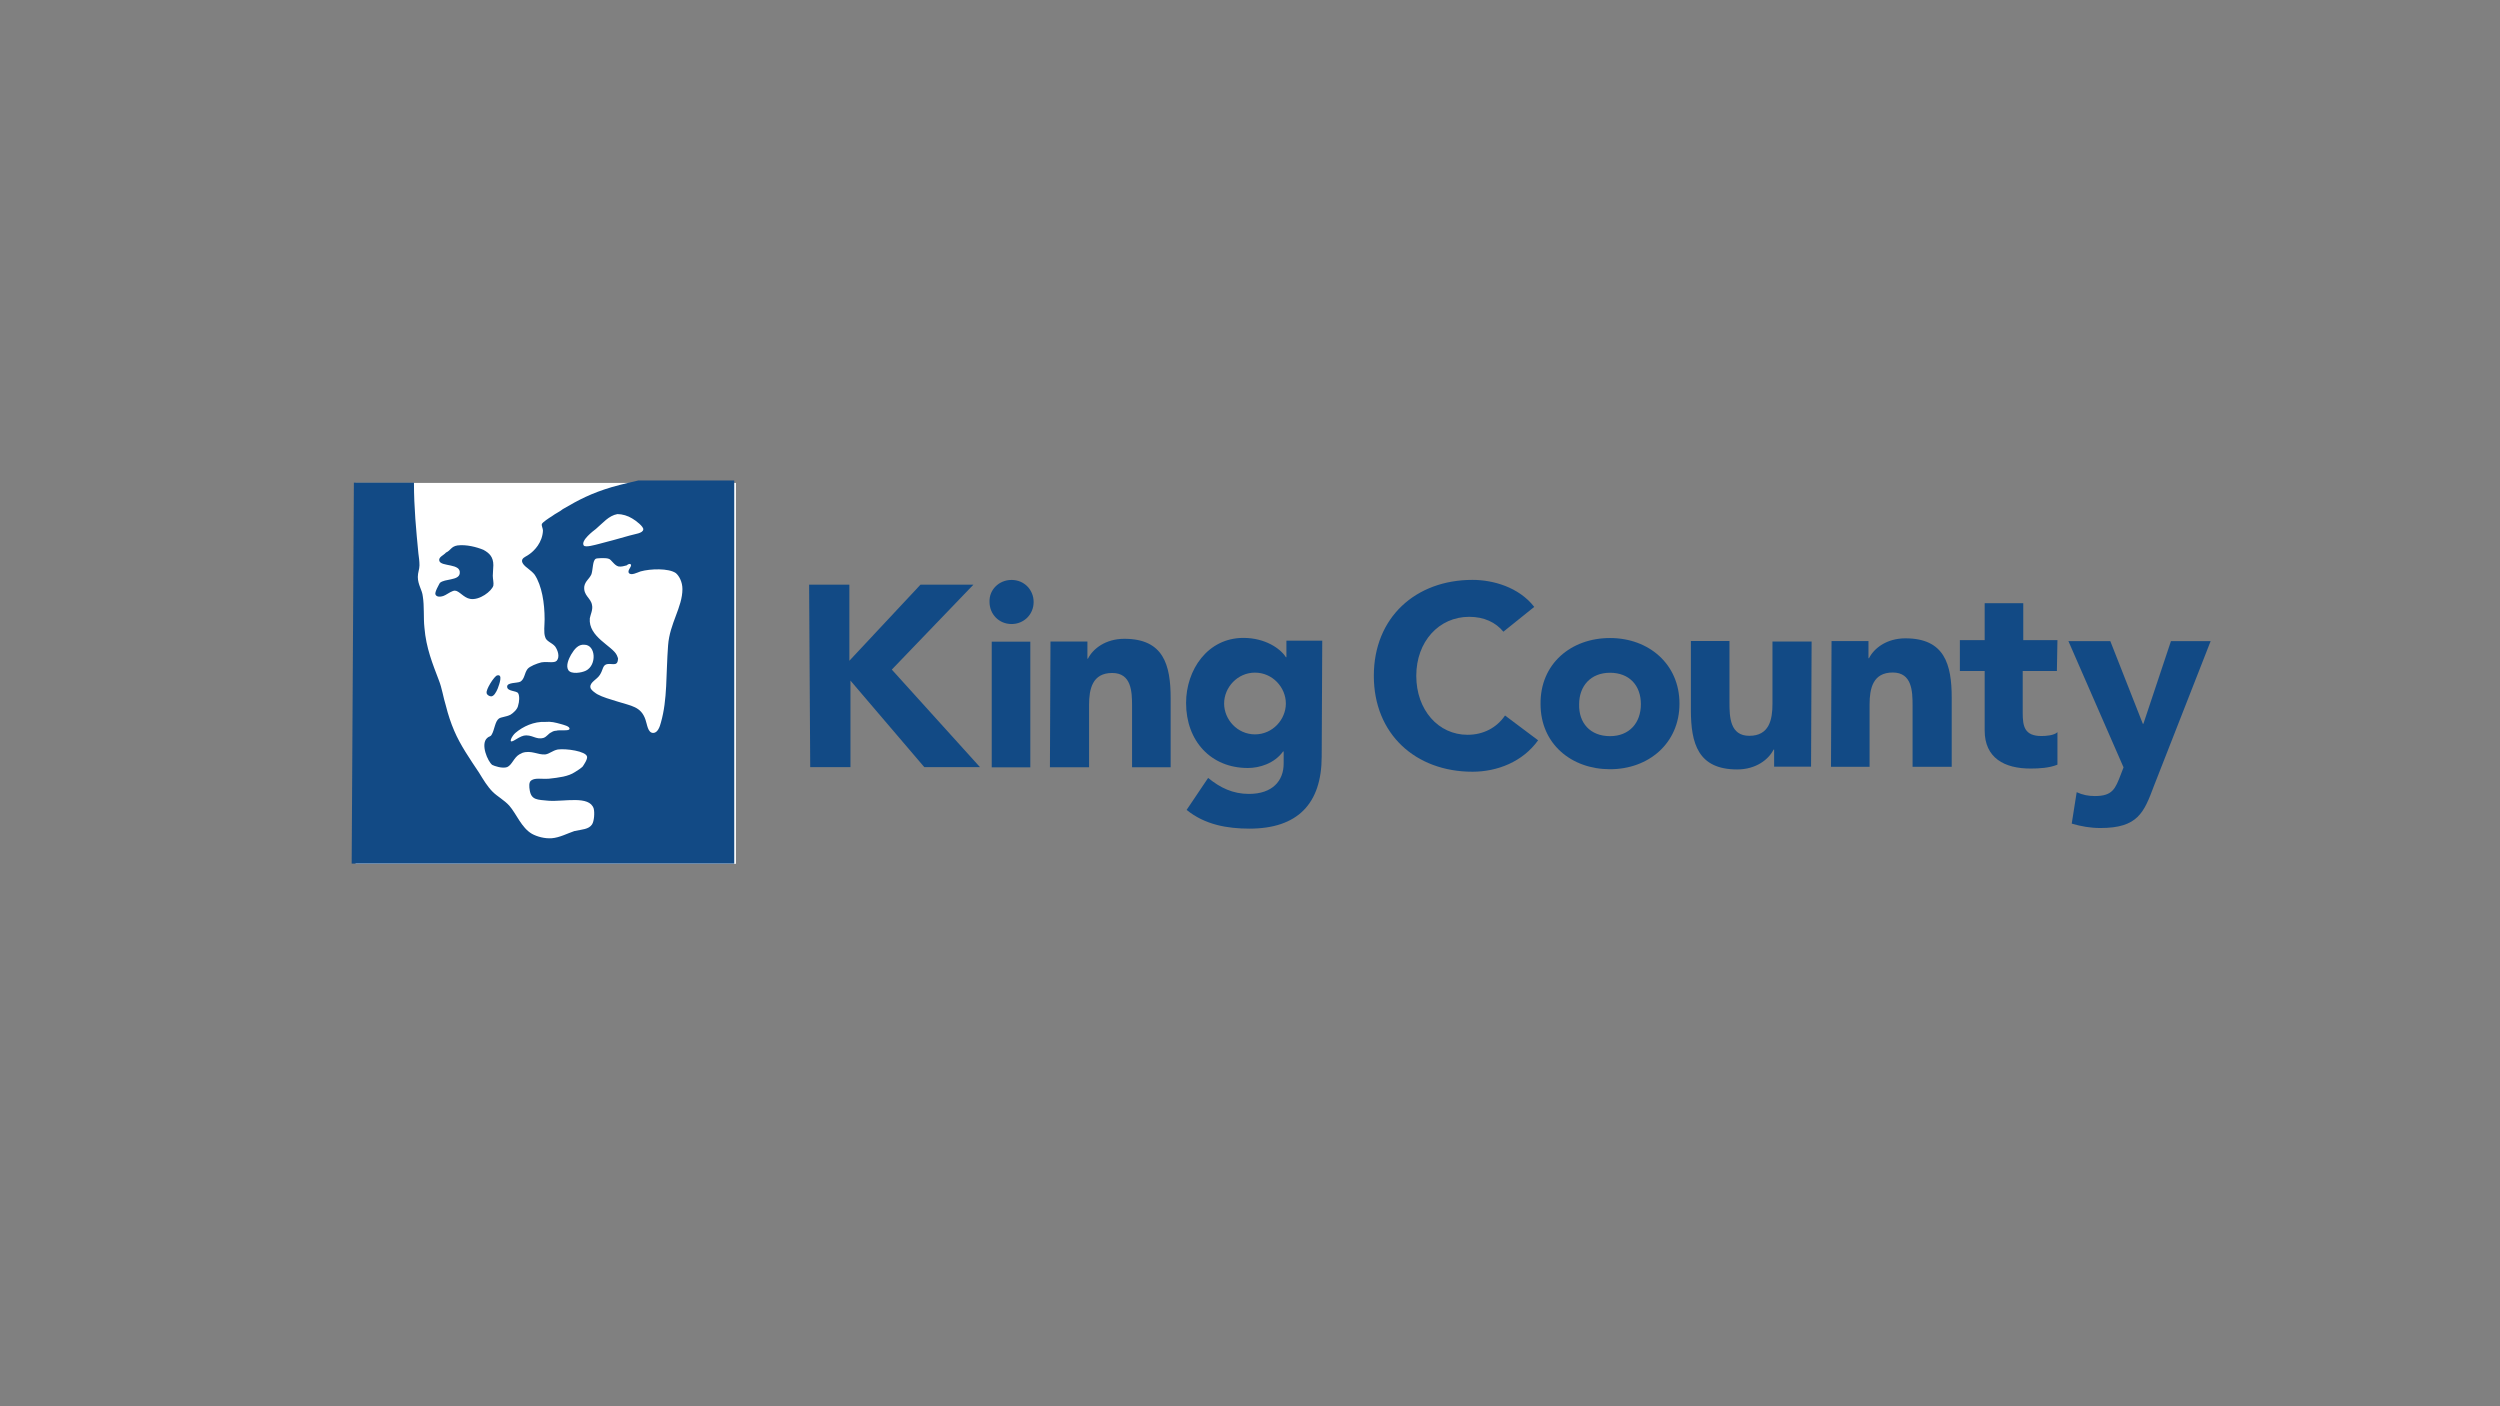 <?xml version="1.0" encoding="utf-8"?>
<!-- Generator: Adobe Illustrator 25.2.0, SVG Export Plug-In . SVG Version: 6.00 Build 0)  -->
<svg version="1.1" id="Layer_1" xmlns="http://www.w3.org/2000/svg" xmlns:xlink="http://www.w3.org/1999/xlink" x="0px" y="0px"
	 viewBox="0 0 453.5 255.1" style="enable-background:new 0 0 453.5 255.1;" xml:space="preserve">
<rect x="0" y="0" width="453.5" height="255.1" fill="#808080" stroke="none"/>
<style type="text/css">
	.st0{fill:#FFFFFF;}
	.st1{fill-rule:evenodd;clip-rule:evenodd;fill:#124A85;}
	.st2{fill:#124A85;}
</style>
<g id="King_County">
	<g>
		<path id="path456" class="st0" d="M64.5,156.7h69V87.6h-69V156.7z"/>
		<g id="g458" transform="translate(243.392,370.455)">
			<path id="path460" class="st1" d="M-149.9-237.5c-0.6,0.5-1.4,2-0.3,1.4c0.5-0.3,1.3-0.8,1.8-0.9c1.5-0.3,2.2,0.8,3.6,0.4
				c0.6-0.2,0.9-0.8,1.4-1c0.3-0.2,0.6-0.3,0.9-0.3c0.6-0.2,2.3,0.1,2.4-0.3c0.2-0.5-1.2-0.8-1.5-0.9c-1.1-0.3-1.8-0.5-2.9-0.4
				C-146.5-239.6-148.5-238.7-149.9-237.5 M-139.8-251.7c-0.4,0.7-1,2-0.5,2.8c0.5,0.8,2.4,0.5,3.2,0.1c2-1,1.8-4.7-0.3-4.7
				C-138.5-253.6-139.2-252.7-139.8-251.7 M-136.1-266.3c-0.4,0.9-1.1,1.2-1.3,2.2c-0.2,1.7,1.2,2.1,1.4,3.4
				c0.2,0.8-0.3,1.8-0.4,2.4c-0.3,3.4,4.1,5,4.9,6.7c0.1,0.3,0.3,0.6,0.2,0.8c-0.1,1.4-1.3,0.5-2.2,0.9c-0.6,0.3-0.5,1-1.1,1.9
				c-0.5,0.8-1.8,1.3-1.7,2.2c0,0.5,1.1,1.2,1.3,1.3c0.9,0.5,2.3,0.9,3.6,1.3c2.5,0.8,4.3,0.9,5.1,3.3c0.3,0.8,0.4,2.4,1.4,2.4
				c0.8,0,1.2-1.1,1.4-1.9c1.2-4.2,0.9-8.7,1.3-14c0.3-4,2.6-6.9,2.6-10.2c0-1.3-0.6-2.4-1.2-2.9c-1.3-0.9-4.6-0.8-6.4-0.3
				c-0.6,0.2-1.7,0.8-2.1,0.3c-0.4-0.5,0.7-1.3,0.3-1.6c-0.3-0.2-0.7,0.2-0.7,0.2c-0.4,0.1-1,0.3-1.5,0.2c-0.8-0.2-1.3-1.3-1.8-1.4
				c-0.5-0.2-2.2-0.1-2.3,0C-135.9-268.8-135.8-267.3-136.1-266.3 M-135.3-274.5c-0.4,0.3-2.8,2.1-2.2,3c0.3,0.4,2-0.1,2.8-0.3
				c1.9-0.5,3.8-1,5.5-1.5c1-0.3,2.4-0.4,2.5-1.1c0.1-0.5-1.3-1.6-2-2c-0.8-0.5-1.8-0.8-2.7-0.8C-133-276.9-134-275.6-135.3-274.5
				 M-179.2-282.9h10.9c0,4.6,0.4,8.6,0.8,12.8c0.1,0.8,0.2,1.4,0.2,2.2c0,0.7-0.3,1.3-0.3,2.1c0,1.4,0.8,2.4,0.9,3.5
				c0.3,1.8,0.1,3.9,0.3,5.7c0.3,3.7,1.5,6.6,2.6,9.5c0.6,1.5,0.8,3.1,1.3,4.7c0.4,1.6,0.9,3.1,1.5,4.5c1.1,2.6,2.9,5.2,4.5,7.6
				c0.8,1.3,1.5,2.5,2.5,3.5c0.8,0.8,2.1,1.5,3,2.5c1.3,1.5,2.2,4,4.1,5.1c0.9,0.5,2.3,0.9,3.6,0.8c1.4-0.1,2.9-0.9,4.1-1.3
				c1.4-0.3,2.6-0.3,3.2-1.2c0.4-0.6,0.5-2.2,0.3-2.9c-0.8-2.4-5.3-1.2-8.2-1.4c-2-0.2-3.1-0.1-3.4-1.9c-0.1-0.6-0.2-1.5,0.3-1.8
				c0.7-0.5,1.9-0.2,3.2-0.3c1.8-0.2,3.5-0.4,4.7-1.2c0.5-0.3,1.1-0.7,1.4-1c0.2-0.3,0.9-1.3,0.8-1.8c-0.2-1-3.8-1.5-5.3-1.3
				c-1,0.2-1.5,0.8-2.3,0.9c-1.3,0.1-2.5-0.8-4.1-0.3c-0.2,0.1-0.4,0.2-0.6,0.3c-1,0.6-1.3,1.9-2.2,2.3c-0.9,0.3-2.3-0.2-2.7-0.4
				c-0.8-0.6-2.2-3.8-0.9-4.9c0.3-0.3,0.6-0.2,0.8-0.6c0.5-0.8,0.6-2.4,1.3-2.9c0.4-0.3,1.3-0.3,2.1-0.7c0.5-0.3,1.3-1,1.4-1.7
				c0.2-0.6,0.3-1.7,0-2.2c-0.3-0.5-2-0.3-2-1.2c0-0.8,1.8-0.6,2.4-0.9c0.8-0.5,0.7-1.5,1.3-2.3c0.4-0.5,1.7-1,2.5-1.2
				c1.2-0.2,2.3,0.2,2.8-0.3c0.6-0.7,0.2-1.9-0.3-2.6c-0.6-0.7-1.6-0.9-1.8-1.7c-0.3-0.8-0.1-2.2-0.1-3.2c0-3-0.5-6.1-1.8-8.1
				c-0.3-0.4-0.8-0.8-1.3-1.2c-0.3-0.2-1-0.8-1-1.3c0-0.5,0.5-0.7,1-1c1.3-0.8,2.7-2.4,2.8-4.5c0-0.4-0.3-0.9-0.2-1.2
				c0.1-0.3,1.3-1.1,1.8-1.4c0.8-0.6,1.4-0.8,2-1.3c2.9-1.7,5.2-2.9,8.9-4c1.7-0.5,4.8-1.2,4.8-1.2h9.3h8.1v69.5h-69.4"/>
		</g>
		<g id="g462" transform="translate(240.493,379.84)">
			<path id="path464" class="st1" d="M-157.5-280.9c1.6-0.2,3.5,0.3,4.7,0.8c1.1,0.6,1.8,1.3,1.8,2.8c0,0.5-0.1,1.3-0.1,1.9
				s0.2,1.3,0.1,1.8c-0.3,1-2.5,2.7-4.2,2.4c-1.2-0.2-2-1.5-2.8-1.5c-0.4,0-1.2,0.5-1.7,0.8c-0.3,0.2-1.5,0.6-1.8-0.1
				c-0.2-0.4,0.7-1.9,0.8-2.1c0.9-0.8,3.4-0.4,3.6-1.7c0.3-1.9-3.4-1.2-3.7-2.3c-0.2-0.7,0.8-1,1.2-1.5
				C-158.7-280-158.7-280.7-157.5-280.9"/>
		</g>
		<g id="g466" transform="translate(242.48,373.322)">
			<path id="path468" class="st1" d="M-152.3-250.8c1.1-0.3,0.4,1.6,0.1,2.4c-0.3,0.7-0.7,1.4-1.2,1.4c-0.3,0-0.8-0.3-0.8-0.6
				C-154.4-248.2-152.8-250.7-152.3-250.8"/>
		</g>
	</g>
	<g>
		<g id="g554" transform="translate(258.073,377.863)">
			<path id="path556" class="st2" d="M-111.3-271.8h7.3v13.8l12.9-13.8h9.6l-14.8,15.4l16,17.7h-10.1l-13.4-15.7v15.7h-7.3"/>
		</g>
		<path id="path558" class="st2" d="M179.9,116.4h7v22.8h-7V116.4z M183.5,105.2c2.3,0,4,1.8,4,4c0,2.3-1.8,4-4,4c-2.3,0-4-1.8-4-4
			C179.4,107,181.2,105.2,183.5,105.2"/>
		<g id="g560" transform="translate(270.257,374.977)">
			<path id="path562" class="st2" d="M-79.7-258.6h6.7v3.1h0.1c0.9-1.8,3.2-3.6,6.6-3.6c7.1,0,8.4,4.7,8.4,10.8v12.5h-7v-11.1
				c0-2.6-0.1-6-3.6-6c-3.6,0-4.2,2.9-4.2,5.8v11.3h-7.1"/>
		</g>
		<g id="g564" transform="translate(280.555,370.315)">
			<path id="path566" class="st2" d="M-52.9-237.1c3.2,0,5.6-2.7,5.6-5.6s-2.4-5.6-5.6-5.6s-5.6,2.7-5.6,5.6S-56.1-237.1-52.9-237.1
				 M-40.8-233.1c0,8.6-4.4,13.1-13.1,13.1c-4,0-8.1-0.7-11.4-3.4l3.9-5.8c2.2,1.8,4.5,2.9,7.4,2.9c4.3,0,6.3-2.4,6.3-5.5v-2.2h-0.1
				c-1.6,2.2-4.3,3-6.4,3c-6.7,0-11.2-4.9-11.2-11.8c0-6,3.9-11.8,10.4-11.8c3.9,0,6.7,1.9,7.7,3.5h0.1v-3h6.5"/>
		</g>
		<g id="g568" transform="translate(293.113,375.491)">
			<path id="path570" class="st2" d="M-20.4-260.9c-1.4-1.7-3.5-2.7-6.2-2.7c-5.5,0-9.6,4.5-9.6,10.7c0,6.2,4,10.7,9.3,10.7
				c2.9,0,5.3-1.3,6.8-3.5l6,4.5c-2.8,3.9-7.4,5.7-11.9,5.7c-10.3,0-17.9-6.8-17.9-17.4s7.6-17.4,17.9-17.4c3.7,0,8.4,1.3,11.2,4.9"
				/>
		</g>
		<g id="g572" transform="translate(298.457,370.238)">
			<path id="path574" class="st2" d="M-6.4-236.7c3.5,0,5.6-2.4,5.6-5.8c0-3.4-2.1-5.7-5.6-5.7s-5.6,2.4-5.6,5.7
				C-12.1-239.1-10-236.7-6.4-236.7 M-6.4-254.5c7,0,12.6,4.7,12.6,11.9c0,7.2-5.6,11.9-12.6,11.9S-19-235.3-19-242.5
				C-19.1-249.8-13.5-254.5-6.4-254.5"/>
		</g>
		<g id="g576" transform="translate(308.625,368.677)">
			<path id="path578" class="st2" d="M19.9-229.6h-6.7v-3.1h-0.1c-0.9,1.8-3.2,3.6-6.6,3.6c-7.1,0-8.4-4.7-8.4-10.8v-12.5h7v11.2
				c0,2.6,0.1,6,3.6,6c3.6,0,4.2-2.9,4.2-5.8v-11.3h7.1"/>
		</g>
		<g id="g580" transform="translate(309.642,374.993)">
			<path id="path582" class="st2" d="M22.6-258.7h6.7v3.1h0.1c0.9-1.8,3.2-3.6,6.6-3.6c7.1,0,8.4,4.7,8.4,10.8v12.5h-7.1V-247
				c0-2.6-0.1-6-3.6-6c-3.6,0-4.2,2.9-4.2,5.8v11.3h-7"/>
		</g>
		<g id="g584" transform="translate(321.02,373.515)">
			<path id="path586" class="st2" d="M52.1-251.8h-6.2v7.6c0,2.4,0.3,4.2,3.4,4.2c0.8,0,2.3-0.1,2.9-0.7v5.9
				c-1.5,0.6-3.3,0.7-4.9,0.7c-4.7,0-8.3-1.9-8.3-6.9v-10.8h-4.5v-5.6h4.5v-6.7h7v6.7h6.2"/>
		</g>
		<g id="g588" transform="translate(325.91,367.703)">
			<path id="path590" class="st2" d="M64.8-225.1c-1.8,4.8-2.9,7.6-9.7,7.6c-1.8,0-3.5-0.3-5.2-0.8l0.9-5.7c1.1,0.5,2.1,0.7,3.3,0.7
				c3.2,0,3.7-1.3,4.7-3.9l0.5-1.3l-10-22.9h7.6l5.9,15h0.1l5-15h7.2"/>
		</g>
	</g>
</g>
</svg>
